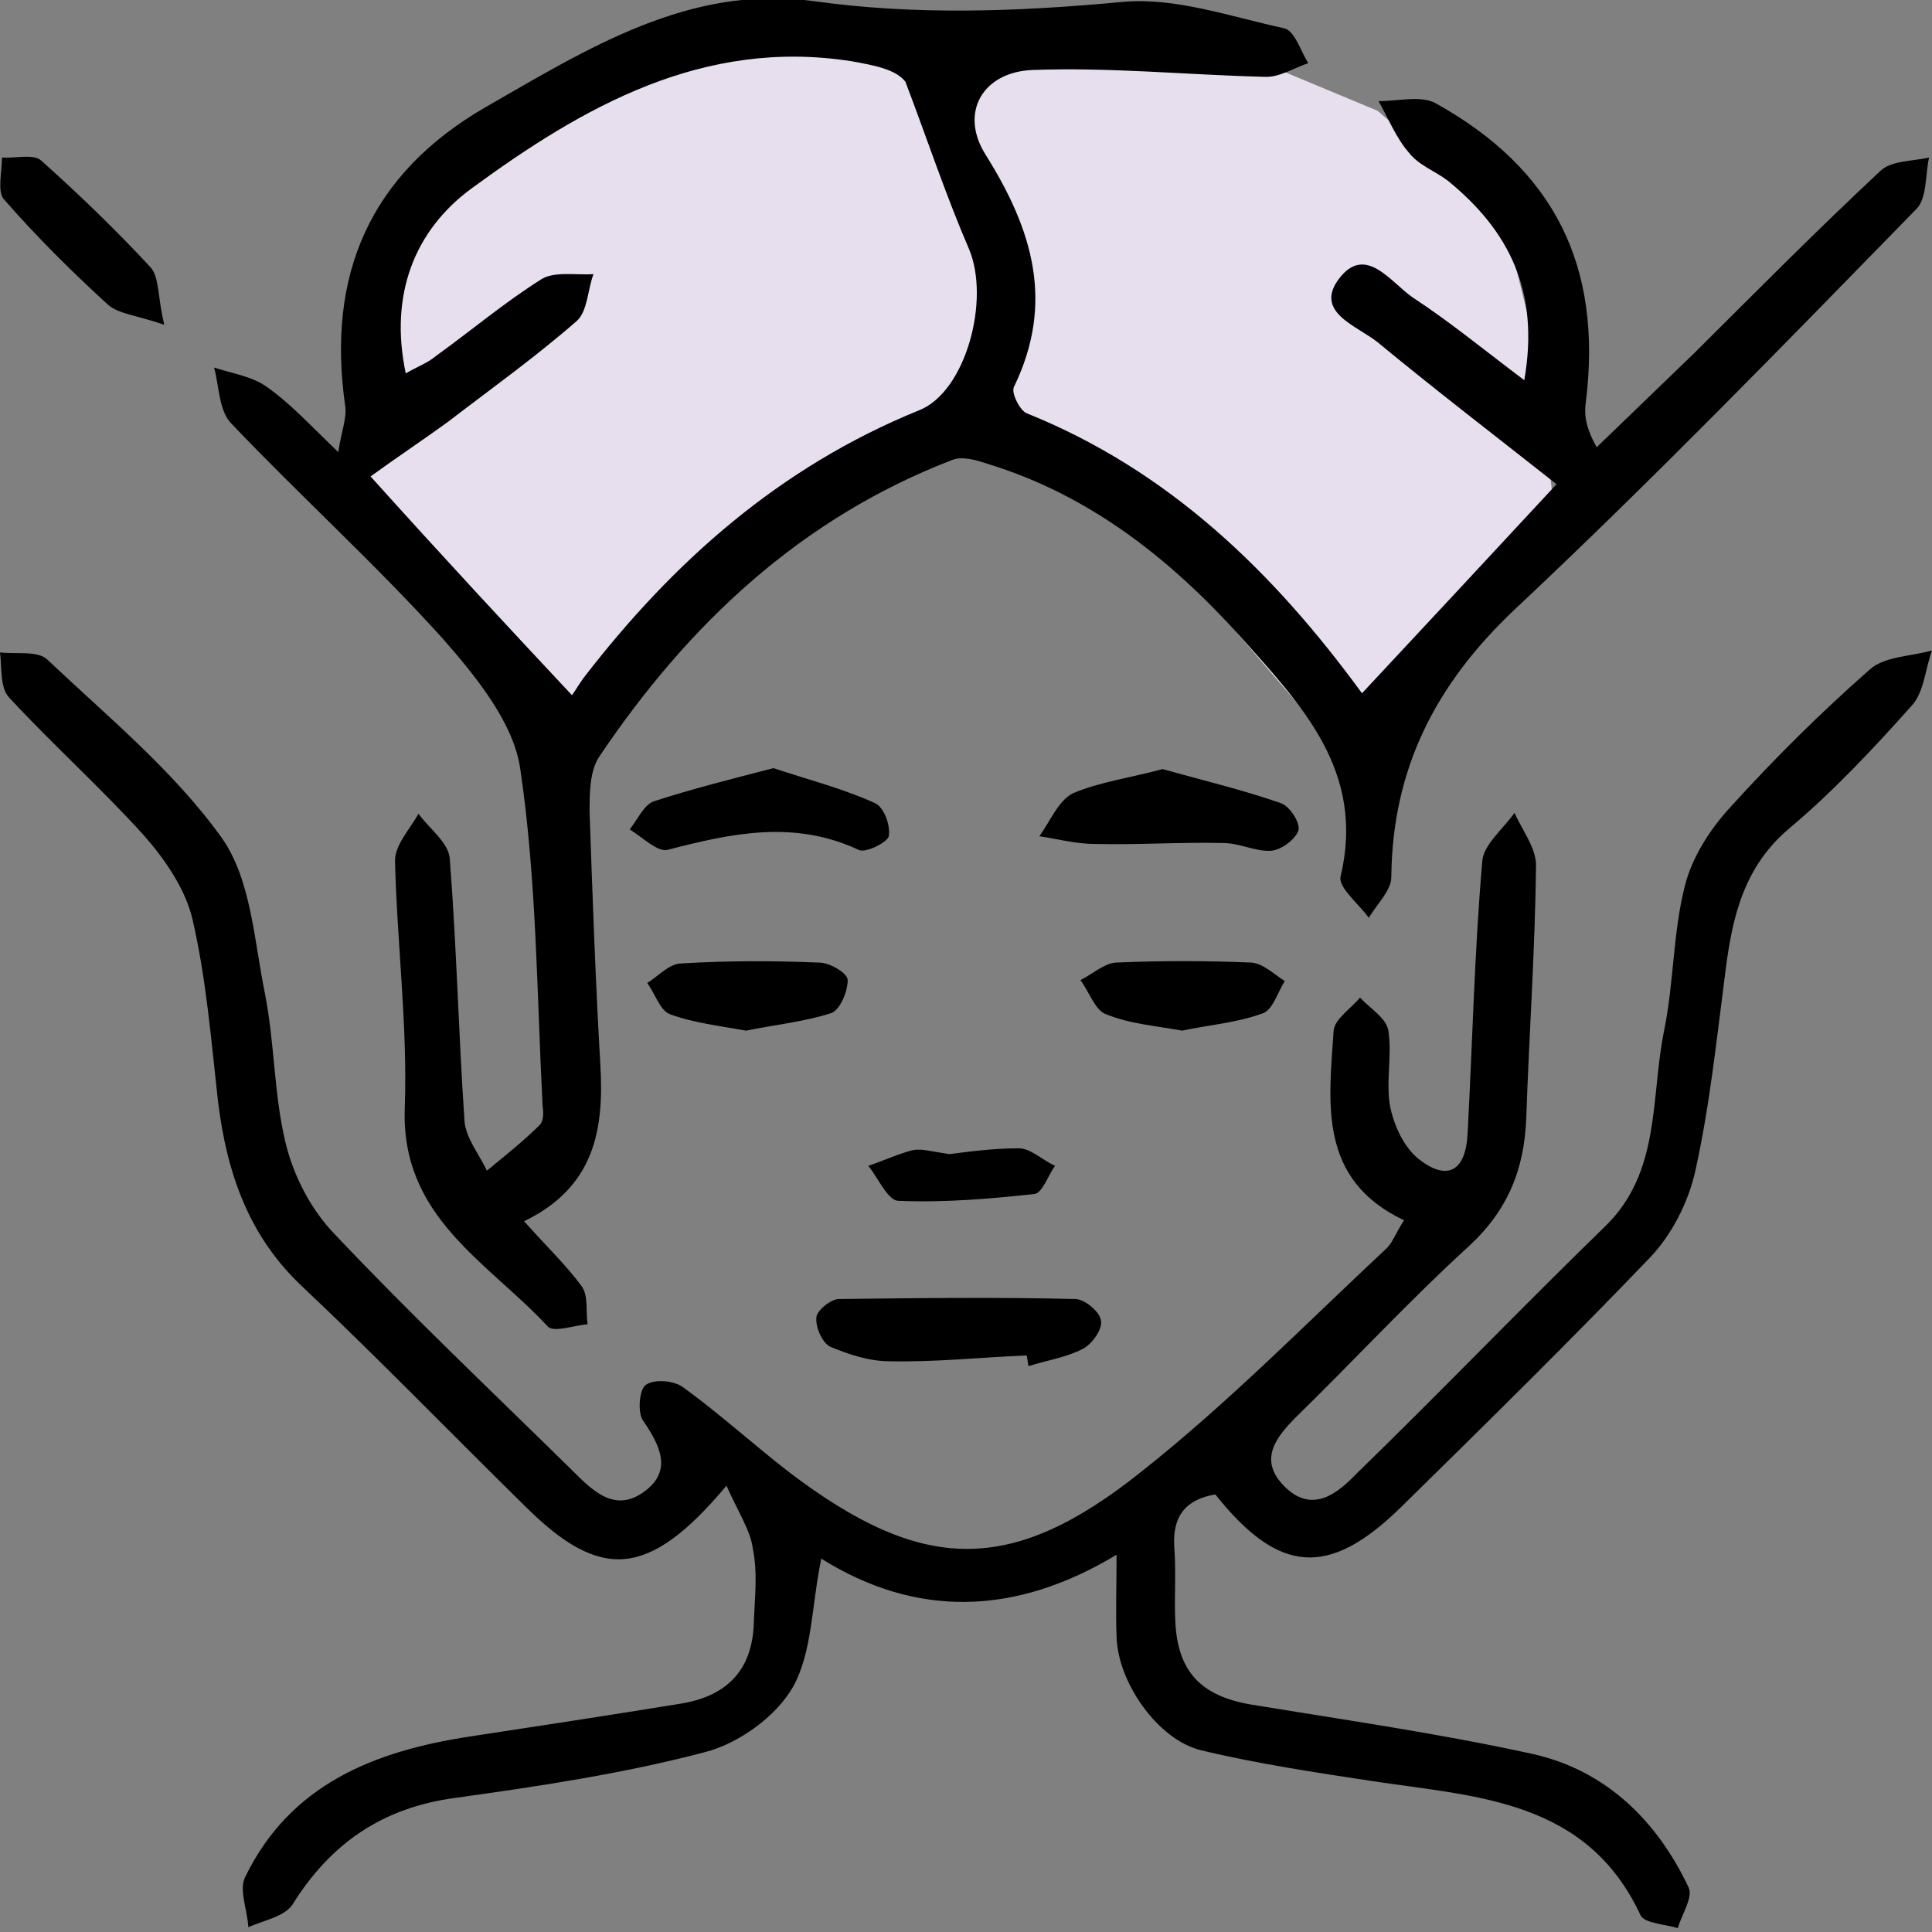 <svg xmlns="http://www.w3.org/2000/svg" fill="none" viewBox="0 0 61 61" height="61" width="61">
<rect x="0" y="0" width="61" height="61" fill="#808080" stroke="none"/>
<g clip-path="url(#clip0_5422_80)">
<path fill="black" d="M22.937 46.909C20.467 49.856 18.954 49.918 16.577 47.554C14.231 45.251 11.947 42.887 9.539 40.616C7.841 39.019 7.162 37.024 6.884 34.783C6.668 32.849 6.514 30.915 6.081 29.042C5.865 28.09 5.217 27.139 4.538 26.371C3.18 24.867 1.667 23.516 0.278 22.012C0 21.705 0.062 21.091 0 20.599C0.494 20.661 1.173 20.538 1.482 20.814C3.396 22.626 5.495 24.345 7.008 26.463C7.934 27.783 8.026 29.717 8.366 31.375C8.675 32.941 8.644 34.537 9.014 36.072C9.261 37.116 9.817 38.19 10.558 38.958C12.966 41.506 15.497 43.9 17.997 46.356C18.677 47.032 19.387 47.799 20.344 47.093C21.27 46.418 20.807 45.589 20.282 44.821C20.128 44.545 20.189 43.839 20.405 43.716C20.683 43.532 21.301 43.593 21.578 43.808C22.721 44.637 23.801 45.62 24.912 46.479C29.111 49.672 31.92 49.764 36.057 46.449C38.773 44.3 41.212 41.813 43.743 39.449C43.959 39.265 44.052 38.958 44.33 38.528C41.613 37.239 41.953 34.844 42.107 32.542C42.138 32.173 42.663 31.835 42.941 31.498C43.249 31.835 43.774 32.142 43.836 32.542C43.959 33.34 43.743 34.199 43.898 34.967C44.021 35.55 44.33 36.226 44.793 36.594C45.688 37.3 46.275 36.993 46.337 35.796C46.491 32.941 46.553 30.055 46.8 27.2C46.831 26.678 47.448 26.187 47.818 25.665C48.065 26.218 48.498 26.77 48.498 27.323C48.467 29.994 48.281 32.634 48.189 35.305C48.127 36.932 47.602 38.221 46.367 39.357C44.484 41.076 42.756 42.949 40.934 44.729C40.255 45.405 39.73 46.111 40.564 46.94C41.428 47.799 42.231 47.155 42.817 46.541C45.472 43.962 48.034 41.291 50.689 38.712C52.449 36.993 52.109 34.66 52.541 32.542C52.85 31.037 52.819 29.472 53.19 27.998C53.406 27.108 53.962 26.218 54.61 25.511C55.999 23.976 57.481 22.503 59.055 21.121C59.518 20.722 60.352 20.722 61 20.538C60.784 21.121 60.753 21.858 60.352 22.288C59.148 23.639 57.882 24.989 56.493 26.156C55.073 27.353 54.702 28.919 54.486 30.608C54.209 32.726 53.992 34.875 53.529 36.962C53.313 37.945 52.788 38.989 52.078 39.725C49.516 42.396 46.861 45.006 44.237 47.584C41.953 49.825 40.379 49.703 38.372 47.185C37.446 47.339 37.014 47.861 37.075 48.843C37.137 49.611 37.075 50.378 37.106 51.145C37.168 52.773 37.909 53.54 39.483 53.816C42.478 54.308 45.472 54.737 48.405 55.382C50.72 55.904 52.325 57.5 53.313 59.588C53.468 59.895 53.097 60.447 52.974 60.877C52.572 60.755 51.924 60.724 51.801 60.478C50.103 56.825 46.645 56.733 43.373 56.242C41.552 55.965 39.699 55.689 37.909 55.259C36.551 54.922 35.285 53.11 35.254 51.667C35.223 50.9 35.254 50.132 35.254 49.089C32.044 51.023 28.926 51.084 25.931 49.212C25.622 50.685 25.653 52.159 25.036 53.264C24.511 54.185 23.338 55.044 22.258 55.321C19.695 55.996 17.041 56.395 14.386 56.764C12.07 57.071 10.434 58.206 9.23 60.141C8.983 60.509 8.335 60.632 7.841 60.847C7.81 60.294 7.532 59.649 7.748 59.25C9.169 56.334 11.823 55.29 14.818 54.83C17.041 54.492 19.263 54.154 21.517 53.786C22.998 53.54 23.77 52.681 23.801 51.207C23.832 50.439 23.925 49.641 23.77 48.904C23.709 48.352 23.307 47.738 22.937 46.909Z"></path>
<path fill="black" d="M32.413 42.795C30.963 42.857 29.543 43.01 28.092 42.98C27.443 42.98 26.795 42.765 26.209 42.519C25.962 42.396 25.745 41.905 25.776 41.598C25.776 41.383 26.239 41.015 26.486 41.015C28.987 40.984 31.456 40.953 33.957 41.015C34.235 41.015 34.729 41.414 34.76 41.69C34.821 41.966 34.482 42.427 34.204 42.58C33.679 42.857 33.062 42.949 32.475 43.133C32.444 43.01 32.444 42.887 32.413 42.795Z"></path>
<path fill="black" d="M36.705 24.283C37.909 24.621 39.206 24.928 40.44 25.358C40.718 25.45 41.058 25.972 40.996 26.218C40.904 26.494 40.471 26.831 40.132 26.862C39.638 26.893 39.144 26.617 38.619 26.617C37.261 26.586 35.933 26.678 34.575 26.647C33.989 26.647 33.402 26.494 32.815 26.402C33.155 25.941 33.402 25.297 33.865 25.051C34.729 24.683 35.686 24.56 36.705 24.283Z"></path>
<path fill="black" d="M24.419 24.253C25.53 24.621 26.611 24.897 27.629 25.358C27.907 25.481 28.123 26.064 28.061 26.402C28.031 26.586 27.321 26.954 27.105 26.831C25.067 25.88 23.091 26.31 21.085 26.831C20.776 26.924 20.282 26.432 19.881 26.187C20.128 25.88 20.344 25.389 20.653 25.297C21.887 24.897 23.122 24.59 24.419 24.253Z"></path>
<path fill="black" d="M5.187 10.254C4.291 9.947 3.736 9.916 3.396 9.609C2.254 8.565 1.143 7.46 0.124 6.294C-0.092 6.048 0.062 5.434 0.062 4.973C0.494 5.004 1.05 4.851 1.297 5.066C2.501 6.14 3.674 7.276 4.755 8.442C5.032 8.749 4.971 9.363 5.187 10.254Z"></path>
<path fill="black" d="M37.323 32.541C36.489 32.388 35.656 32.327 34.915 32.02C34.575 31.897 34.39 31.314 34.112 30.945C34.483 30.761 34.853 30.423 35.224 30.392C36.644 30.331 38.095 30.331 39.515 30.392C39.885 30.423 40.225 30.761 40.564 30.976C40.348 31.314 40.194 31.866 39.885 31.989C39.052 32.296 38.187 32.357 37.323 32.541Z"></path>
<path fill="black" d="M23.554 32.542C22.721 32.388 21.887 32.296 21.146 32.02C20.838 31.897 20.683 31.375 20.436 31.037C20.776 30.822 21.116 30.454 21.455 30.423C22.937 30.331 24.388 30.331 25.87 30.393C26.209 30.393 26.765 30.73 26.765 30.945C26.765 31.314 26.518 31.897 26.24 31.989C25.376 32.265 24.45 32.357 23.554 32.542Z"></path>
<path fill="black" d="M29.975 36.44C30.469 36.379 31.303 36.256 32.167 36.256C32.538 36.256 32.908 36.624 33.309 36.809C33.093 37.116 32.908 37.668 32.661 37.699C31.241 37.852 29.821 37.975 28.37 37.914C28.03 37.914 27.722 37.177 27.413 36.809C27.876 36.655 28.339 36.44 28.802 36.318C29.08 36.256 29.358 36.348 29.975 36.44Z"></path>
<path fill="white" d="M18.059 21.95C16.022 19.77 14.108 17.714 11.669 15.104C12.472 14.552 13.336 13.999 14.108 13.385C15.497 12.341 16.886 11.328 18.183 10.192C18.522 9.885 18.553 9.21 18.707 8.719C18.152 8.749 17.503 8.627 17.071 8.872C15.898 9.609 14.849 10.499 13.737 11.297C13.459 11.482 13.151 11.635 12.78 11.85C12.255 9.363 13.058 7.337 14.849 6.017C18.43 3.438 22.196 1.259 26.888 1.995C27.598 2.118 28.277 2.241 28.586 2.64C29.265 4.39 29.852 6.171 30.593 7.92C31.241 9.486 30.5 12.403 29.018 13.017C24.634 14.736 21.27 17.714 18.43 21.398C18.275 21.582 18.152 21.827 18.059 21.95Z"></path>
<path fill="#E8DFEE" d="M22 18.5L17.5 24.5C17.9 22.5 13.333 18.333 11 16.5L11.5 13.5L12 9L15.5 4.5L20.5 2L26 1L30 2.5L34 1H37.5L43.5 3.5L47.5 7L48.5 11L49 15.5L48.5 16.5L42.5 24L36.5 17L30 13.5L28 14L22 18.5Z"></path>
<path fill="black" d="M16.547 38.559C17.257 39.357 17.874 39.94 18.368 40.615C18.584 40.922 18.491 41.414 18.553 41.813C18.121 41.843 17.473 42.089 17.288 41.874C15.405 39.848 12.657 38.436 12.78 34.997C12.873 32.388 12.534 29.779 12.472 27.169C12.472 26.678 12.935 26.187 13.213 25.695C13.552 26.156 14.17 26.616 14.2 27.108C14.417 29.871 14.478 32.634 14.664 35.366C14.694 35.918 15.127 36.44 15.374 36.962C15.929 36.502 16.516 36.041 17.041 35.519C17.164 35.397 17.164 35.12 17.133 34.936C16.948 31.375 16.948 27.783 16.423 24.253C16.207 22.81 15.034 21.367 13.984 20.169C11.854 17.806 9.477 15.657 7.286 13.354C6.915 12.955 6.915 12.188 6.761 11.604C7.316 11.789 7.965 11.881 8.428 12.218C9.169 12.74 9.786 13.416 10.681 14.275C10.774 13.63 10.959 13.201 10.897 12.802C10.311 8.688 11.669 5.495 15.343 3.377C18.553 1.535 21.764 -0.491 25.654 0.031C28.926 0.491 32.136 0.368 35.439 0.061C37.106 -0.092 38.835 0.522 40.533 0.89C40.873 0.952 41.058 1.596 41.305 1.995C40.842 2.149 40.379 2.456 39.916 2.425C37.477 2.364 35.038 2.118 32.599 2.21C31.025 2.272 30.284 3.561 31.117 4.881C32.599 7.245 33.309 9.547 32.013 12.218C31.92 12.403 32.198 12.955 32.414 13.047C36.921 14.858 40.224 18.082 43.003 21.889C45.009 19.74 46.954 17.652 49.146 15.288C47.201 13.753 45.318 12.31 43.497 10.806C42.848 10.284 41.459 9.854 42.293 8.78C43.126 7.706 43.929 8.934 44.608 9.394C45.781 10.162 46.861 11.052 48.127 12.004C48.621 9.179 47.633 7.276 45.719 5.71C45.318 5.403 44.793 5.219 44.484 4.82C44.083 4.359 43.836 3.745 43.527 3.193C44.145 3.193 44.855 3.009 45.318 3.254C49.084 5.342 50.597 8.412 50.072 12.679C50.01 13.109 50.072 13.508 50.412 14.122C51.43 13.139 52.48 12.126 53.499 11.144C55.443 9.21 57.357 7.276 59.364 5.403C59.704 5.065 60.383 5.096 60.907 4.973C60.784 5.526 60.846 6.263 60.506 6.6C56.339 10.868 52.171 15.165 47.818 19.249C45.318 21.612 43.96 24.283 43.929 27.691C43.929 28.121 43.466 28.55 43.219 28.98C42.91 28.55 42.262 28.029 42.324 27.691C43.126 24.345 41.089 22.257 39.144 20.077C36.921 17.622 34.39 15.626 31.179 14.644C30.809 14.521 30.377 14.398 30.068 14.521C25.283 16.363 21.733 19.709 18.924 23.884C18.615 24.345 18.615 25.051 18.615 25.634C18.708 28.305 18.8 30.945 18.955 33.616C19.078 35.673 18.769 37.484 16.547 38.559ZM18.059 21.95C18.152 21.827 18.275 21.612 18.43 21.398C21.27 17.714 24.635 14.736 29.018 12.955C30.5 12.372 31.272 9.455 30.593 7.859C29.852 6.14 29.265 4.359 28.586 2.579C28.277 2.18 27.567 2.057 26.888 1.934C22.196 1.197 18.399 3.377 14.88 5.956C13.089 7.276 12.287 9.302 12.811 11.789C13.182 11.574 13.521 11.451 13.768 11.236C14.88 10.438 15.929 9.547 17.102 8.811C17.504 8.565 18.183 8.688 18.738 8.657C18.553 9.148 18.553 9.824 18.214 10.131C16.917 11.267 15.497 12.28 14.139 13.323C13.336 13.907 12.503 14.459 11.7 15.043C14.077 17.683 15.991 19.74 18.059 21.95Z"></path>
</g>
<defs>
<clipPath id="clip0_5422_80">
<rect fill="white" height="61" width="61"></rect>
</clipPath>
</defs>
</svg>
